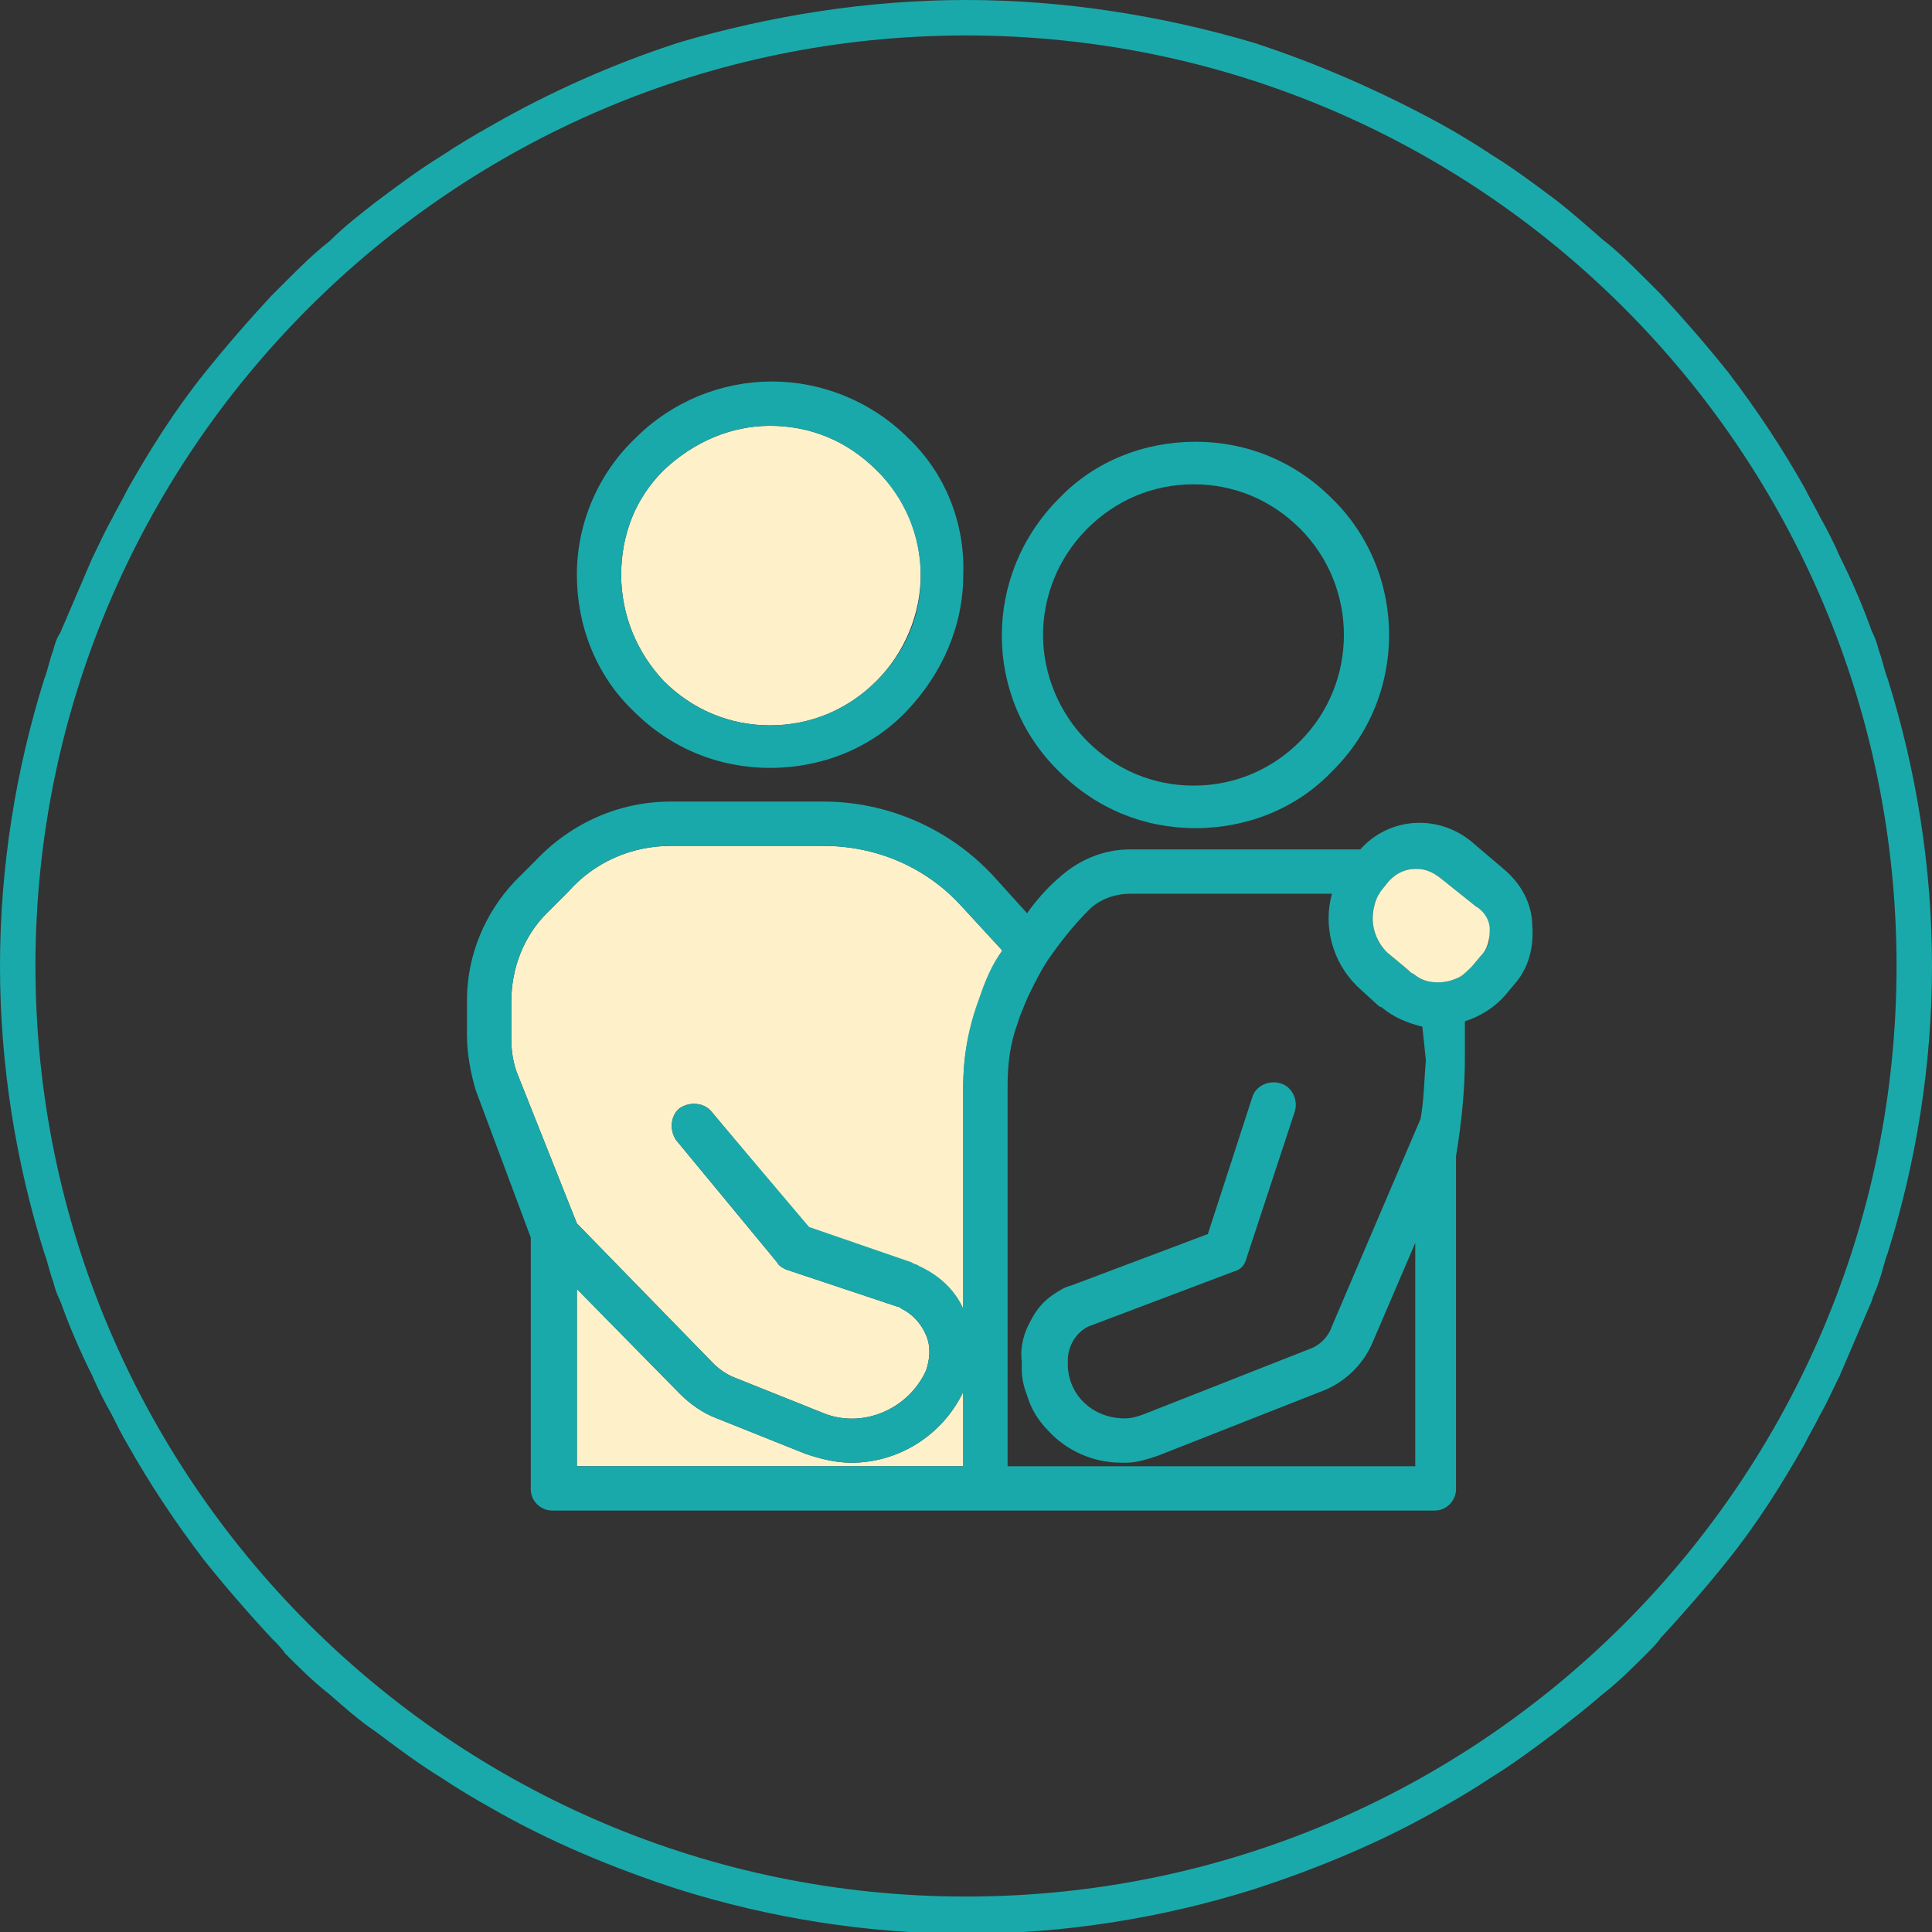 <?xml version="1.0" encoding="utf-8"?>
<!-- Generator: Adobe Illustrator 27.5.0, SVG Export Plug-In . SVG Version: 6.00 Build 0)  -->
<svg version="1.1" id="レイヤー_1" xmlns="http://www.w3.org/2000/svg" xmlns:xlink="http://www.w3.org/1999/xlink" x="0px"
	 y="0px" viewBox="0 0 109 109" style="enable-background:new 0 0 109 109;" xml:space="preserve">
<rect x="0" y="0" width="109" height="109" fill="#333333" stroke="none"/>
<style type="text/css">
	.st0{fill:none;}
	.st1{fill:#1AA9AA;}
	.st2{fill:#FEF1CA;}
</style>
<g id="img_care_02" transform="translate(-766 -3705)">
	<g id="楕円形_19" transform="translate(766 3705)">
		<path class="st0" d="M49.5,26.5c1.6,1.6,2.5,3.7,2.5,6s-0.9,4.4-2.5,6c-1.6,1.6-3.7,2.5-6,2.5s-4.4-0.9-6-2.5
			c-1.6-1.6-2.5-3.7-2.5-6c0-1.1,0.2-2.2,0.6-3.2c0.4-1,1-1.9,1.8-2.7c1.7-1.6,3.8-2.5,6-2.5C45.7,24,47.8,24.8,49.5,26.5z"/>
		<path class="st0" d="M48,82.5c-0.9,0-1.8-0.2-2.6-0.5l-5-2c-0.8-0.3-1.5-0.8-2.1-1.4l-5.8-5.9v10h21.8v-4.2
			C53.1,81,50.6,82.5,48,82.5z M54.2,51.1c-2-2.2-4.9-3.4-7.8-3.4h-8.6c-2.2,0-4.3,0.9-5.8,2.5l-1.2,1.2c-1.3,1.4-2,3.1-2,5v2
			c0,0.8,0.1,1.5,0.4,2.2l3.1,8.3l7.7,7.9c0.3,0.4,0.8,0.6,1.2,0.8l5,2c2.3,0.9,4.8-0.1,5.8-2.4c0.3-0.6,0.3-1.4,0-2
			c-0.2-0.7-0.7-1.2-1.4-1.5c-0.1,0-0.2-0.1-0.2-0.1l-6.1-2.1c-0.2-0.1-0.4-0.2-0.5-0.4l-5.7-6.9c-0.4-0.5-0.4-1.3,0.2-1.8
			c0.5-0.4,1.3-0.4,1.8,0.2l5.5,6.6l5.8,2c0.2,0,0.3,0.1,0.4,0.2c1.1,0.5,2,1.3,2.5,2.4V61.3c0-1.7,0.3-3.4,0.9-4.9
			c0.3-1,0.8-1.9,1.3-2.8L54.2,51.1z M48,82.5c-0.9,0-1.8-0.2-2.6-0.5l-5-2c-0.8-0.3-1.5-0.8-2.1-1.4l-5.8-5.9v10h21.8v-4.2
			C53.1,81,50.6,82.5,48,82.5z M54.2,51.1c-2-2.2-4.9-3.4-7.8-3.4h-8.6c-2.2,0-4.3,0.9-5.8,2.5l-1.2,1.2c-1.3,1.4-2,3.1-2,5v2
			c0,0.8,0.1,1.5,0.4,2.2l3.1,8.3l7.7,7.9c0.3,0.4,0.8,0.6,1.2,0.8l5,2c2.3,0.9,4.8-0.1,5.8-2.4c0.3-0.6,0.3-1.4,0-2
			c-0.2-0.7-0.7-1.2-1.4-1.5c-0.1,0-0.2-0.1-0.2-0.1l-6.1-2.1c-0.2-0.1-0.4-0.2-0.5-0.4l-5.7-6.9c-0.4-0.5-0.4-1.3,0.2-1.8
			c0.5-0.4,1.3-0.4,1.8,0.2l5.5,6.6l5.8,2c0.2,0,0.3,0.1,0.4,0.2c1.1,0.5,2,1.3,2.5,2.4V61.3c0-1.7,0.3-3.4,0.9-4.9
			c0.3-1,0.8-1.9,1.3-2.8L54.2,51.1z M48,82.5c-0.9,0-1.8-0.2-2.6-0.5l-5-2c-0.8-0.3-1.5-0.8-2.1-1.4l-5.8-5.9v10h21.8v-4.2
			C53.1,81,50.6,82.5,48,82.5z M54.2,51.1c-2-2.2-4.9-3.4-7.8-3.4h-8.6c-2.2,0-4.3,0.9-5.8,2.5l-1.2,1.2c-1.3,1.4-2,3.1-2,5v2
			c0,0.8,0.1,1.5,0.4,2.2l3.1,8.3l7.7,7.9c0.3,0.4,0.8,0.6,1.2,0.8l5,2c2.3,0.9,4.8-0.1,5.8-2.4c0.3-0.6,0.3-1.4,0-2
			c-0.2-0.7-0.7-1.2-1.4-1.5c-0.1,0-0.2-0.1-0.2-0.1l-6.1-2.1c-0.2-0.1-0.4-0.2-0.5-0.4l-5.7-6.9c-0.4-0.5-0.4-1.3,0.2-1.8
			c0.5-0.4,1.3-0.4,1.8,0.2l5.5,6.6l5.8,2c0.2,0,0.3,0.1,0.4,0.2c1.1,0.5,2,1.3,2.5,2.4V61.3c0-1.7,0.3-3.4,0.9-4.9
			c0.3-1,0.8-1.9,1.3-2.8L54.2,51.1z M54.2,51.1c-2-2.2-4.9-3.4-7.8-3.4h-8.6c-2.2,0-4.3,0.9-5.8,2.5l-1.2,1.2c-1.3,1.4-2,3.1-2,5v2
			c0,0.8,0.1,1.5,0.4,2.2l3.1,8.3l7.7,7.9c0.3,0.4,0.8,0.6,1.2,0.8l5,2c2.3,0.9,4.8-0.1,5.8-2.4c0.3-0.6,0.3-1.4,0-2
			c-0.2-0.7-0.7-1.2-1.4-1.5c-0.1,0-0.2-0.1-0.2-0.1l-6.1-2.1c-0.2-0.1-0.4-0.2-0.5-0.4l-5.7-6.9c-0.4-0.5-0.4-1.3,0.2-1.8
			c0.5-0.4,1.3-0.4,1.8,0.2l5.5,6.6l5.8,2c0.2,0,0.3,0.1,0.4,0.2c1.1,0.5,2,1.3,2.5,2.4V61.3c0-1.7,0.3-3.4,0.9-4.9
			c0.3-1,0.8-1.9,1.3-2.8L54.2,51.1z M48,82.5c-0.9,0-1.8-0.2-2.6-0.5l-5-2c-0.8-0.3-1.5-0.8-2.1-1.4l-5.8-5.9v10h21.8v-4.2
			C53.1,81,50.6,82.5,48,82.5z M48,82.5c-0.9,0-1.8-0.2-2.6-0.5l-5-2c-0.8-0.3-1.5-0.8-2.1-1.4l-5.8-5.9v10h21.8v-4.2
			C53.1,81,50.6,82.5,48,82.5z M54.2,51.1c-2-2.2-4.9-3.4-7.8-3.4h-8.6c-2.2,0-4.3,0.9-5.8,2.5l-1.2,1.2c-1.3,1.4-2,3.1-2,5v2
			c0,0.8,0.1,1.5,0.4,2.2l3.1,8.3l7.7,7.9c0.3,0.4,0.8,0.6,1.2,0.8l5,2c2.3,0.9,4.8-0.1,5.8-2.4c0.3-0.6,0.3-1.4,0-2
			c-0.2-0.7-0.7-1.2-1.4-1.5c-0.1,0-0.2-0.1-0.2-0.1l-6.1-2.1c-0.2-0.1-0.4-0.2-0.5-0.4l-5.7-6.9c-0.4-0.5-0.4-1.3,0.2-1.8
			c0.5-0.4,1.3-0.4,1.8,0.2l5.5,6.6l5.8,2c0.2,0,0.3,0.1,0.4,0.2c1.1,0.5,2,1.3,2.5,2.4V61.3c0-1.7,0.3-3.4,0.9-4.9
			c0.3-1,0.8-1.9,1.3-2.8L54.2,51.1z M54.2,51.1c-2-2.2-4.9-3.4-7.8-3.4h-8.6c-2.2,0-4.3,0.9-5.8,2.5l-1.2,1.2c-1.3,1.4-2,3.1-2,5v2
			c0,0.8,0.1,1.5,0.4,2.2l3.1,8.3l7.7,7.9c0.3,0.4,0.8,0.6,1.2,0.8l5,2c2.3,0.9,4.8-0.1,5.8-2.4c0.3-0.6,0.3-1.4,0-2
			c-0.2-0.7-0.7-1.2-1.4-1.5c-0.1,0-0.2-0.1-0.2-0.1l-6.1-2.1c-0.2-0.1-0.4-0.2-0.5-0.4l-5.7-6.9c-0.4-0.5-0.4-1.3,0.2-1.8
			c0.5-0.4,1.3-0.4,1.8,0.2l5.5,6.6l5.8,2c0.2,0,0.3,0.1,0.4,0.2c1.1,0.5,2,1.3,2.5,2.4V61.3c0-1.7,0.3-3.4,0.9-4.9
			c0.3-1,0.8-1.9,1.3-2.8L54.2,51.1z M48,82.5c-0.9,0-1.8-0.2-2.6-0.5l-5-2c-0.8-0.3-1.5-0.8-2.1-1.4l-5.8-5.9v10h21.8v-4.2
			C53.1,81,50.6,82.5,48,82.5z M48,82.5c-0.9,0-1.8-0.2-2.6-0.5l-5-2c-0.8-0.3-1.5-0.8-2.1-1.4l-5.8-5.9v10h21.8v-4.2
			C53.1,81,50.6,82.5,48,82.5z M54.2,51.1c-2-2.2-4.9-3.4-7.8-3.4h-8.6c-2.2,0-4.3,0.9-5.8,2.5l-1.2,1.2c-1.3,1.4-2,3.1-2,5v2
			c0,0.8,0.1,1.5,0.4,2.2l3.1,8.3l7.7,7.9c0.3,0.4,0.8,0.6,1.2,0.8l5,2c2.3,0.9,4.8-0.1,5.8-2.4c0.3-0.6,0.3-1.4,0-2
			c-0.2-0.7-0.7-1.2-1.4-1.5c-0.1,0-0.2-0.1-0.2-0.1l-6.1-2.1c-0.2-0.1-0.4-0.2-0.5-0.4l-5.7-6.9c-0.4-0.5-0.4-1.3,0.2-1.8
			c0.5-0.4,1.3-0.4,1.8,0.2l5.5,6.6l5.8,2c0.2,0,0.3,0.1,0.4,0.2c1.1,0.5,2,1.3,2.5,2.4V61.3c0-1.7,0.3-3.4,0.9-4.9
			c0.3-1,0.8-1.9,1.3-2.8L54.2,51.1z M54.2,51.1c-2-2.2-4.9-3.4-7.8-3.4h-8.6c-2.2,0-4.3,0.9-5.8,2.5l-1.2,1.2c-1.3,1.4-2,3.1-2,5v2
			c0,0.8,0.1,1.5,0.4,2.2l3.1,8.3l7.7,7.9c0.3,0.4,0.8,0.6,1.2,0.8l5,2c2.3,0.9,4.8-0.1,5.8-2.4c0.3-0.6,0.3-1.4,0-2
			c-0.2-0.7-0.7-1.2-1.4-1.5c-0.1,0-0.2-0.1-0.2-0.1l-6.1-2.1c-0.2-0.1-0.4-0.2-0.5-0.4l-5.7-6.9c-0.4-0.5-0.4-1.3,0.2-1.8
			c0.5-0.4,1.3-0.4,1.8,0.2l5.5,6.6l5.8,2c0.2,0,0.3,0.1,0.4,0.2c1.1,0.5,2,1.3,2.5,2.4V61.3c0-1.7,0.3-3.4,0.9-4.9
			c0.3-1,0.8-1.9,1.3-2.8L54.2,51.1z M48,82.5c-0.9,0-1.8-0.2-2.6-0.5l-5-2c-0.8-0.3-1.5-0.8-2.1-1.4l-5.8-5.9v10h21.8v-4.2
			C53.1,81,50.6,82.5,48,82.5z M106.5,38.3c-0.2-0.5-0.3-1.1-0.5-1.6c-0.1-0.4-0.2-0.7-0.4-1.1c-0.5-1.4-1.1-2.8-1.8-4.2v0
			c-0.3-0.7-0.7-1.5-1.1-2.2c-0.3-0.6-0.6-1.1-0.9-1.7c-1.3-2.3-2.7-4.4-4.3-6.5c-1.2-1.5-2.5-3-3.8-4.4c-0.3-0.3-0.6-0.6-0.8-0.8
			c-0.8-0.8-1.6-1.6-2.5-2.3c-0.8-0.8-1.7-1.5-2.6-2.2c-1.2-0.9-2.4-1.8-3.7-2.6c0,0,0,0,0,0c-0.9-0.6-1.9-1.2-2.8-1.7
			C78,5.2,74.4,3.6,70.7,2.4C65.6,0.9,60.1,0,54.5,0S43.4,0.9,38.3,2.4C34.6,3.6,31,5.2,27.7,7.1c-0.9,0.5-1.9,1.1-2.8,1.7
			c0,0,0,0,0,0c-1.3,0.8-2.5,1.7-3.7,2.6c-0.9,0.7-1.8,1.4-2.6,2.2c-0.9,0.7-1.7,1.5-2.5,2.3c-0.3,0.3-0.6,0.6-0.8,0.8
			c-1.3,1.4-2.6,2.9-3.8,4.4c-1.6,2-3,4.2-4.3,6.5c-0.3,0.6-0.6,1.1-0.9,1.7c-0.4,0.7-0.7,1.4-1.1,2.2v0c-0.7,1.4-1.2,2.8-1.8,4.2
			C3.2,36,3.1,36.3,3,36.7c-0.2,0.5-0.3,1.1-0.5,1.6C0.9,43.4,0,48.9,0,54.5s0.9,11.1,2.5,16.2c0.2,0.5,0.3,1.1,0.5,1.6
			c0.1,0.4,0.2,0.7,0.4,1.1c0.5,1.4,1.1,2.8,1.8,4.2v0c0.3,0.7,0.7,1.5,1.1,2.2c0.3,0.6,0.6,1.2,0.9,1.7c1.3,2.3,2.7,4.4,4.3,6.5
			c1.2,1.5,2.5,3,3.8,4.4c0.3,0.3,0.6,0.6,0.8,0.9c0.8,0.8,1.6,1.6,2.5,2.3c0.8,0.8,1.7,1.5,2.6,2.1c1.2,0.9,2.4,1.8,3.7,2.6
			c0,0,0,0,0,0c0.9,0.6,1.9,1.2,2.8,1.7c3.3,1.9,6.9,3.4,10.6,4.6c5.1,1.6,10.6,2.5,16.2,2.5s11.1-0.9,16.2-2.5
			c3.7-1.2,7.3-2.7,10.6-4.6c0.9-0.5,1.9-1.1,2.8-1.7c0,0,0,0,0,0c1.3-0.8,2.5-1.7,3.7-2.6c0.9-0.7,1.8-1.4,2.6-2.1
			c0.9-0.7,1.7-1.5,2.5-2.3c0.3-0.3,0.6-0.6,0.8-0.9c1.3-1.4,2.6-2.9,3.8-4.4c1.6-2,3-4.2,4.3-6.5c0.3-0.6,0.6-1.1,0.9-1.7
			c0.4-0.7,0.7-1.4,1.1-2.2v0c0.7-1.4,1.2-2.8,1.8-4.2c0.1-0.4,0.3-0.7,0.4-1.1c0.2-0.5,0.3-1.1,0.5-1.6c1.6-5.1,2.5-10.6,2.5-16.2
			S108.1,43.4,106.5,38.3z M85.5,55.5L85,56.1c-0.6,0.8-1.4,1.3-2.3,1.5l0.2,1.9c0,0.1,0,0.1,0,0.2c-0.1,1.8-0.2,3.7-0.5,5.5l0,18.8
			c0,0.7-0.6,1.2-1.2,1.2H31.3c-0.7,0-1.2-0.6-1.2-1.2V69.9l-3.1-8.3c-0.4-1-0.5-2-0.5-3.1v-2c0-2.5,1-4.9,2.7-6.7l1.2-1.2
			c2-2.1,4.7-3.3,7.6-3.3h8.6c3.7,0,7.2,1.5,9.6,4.2l1.9,2.1c0.5-0.7,1.2-1.4,1.8-2c1.1-1,2.5-1.6,4-1.6h12.9c1.6-1.8,4.3-2,6.2-0.5
			l2,1.7c0.9,0.8,1.5,1.9,1.6,3.1C86.7,53.4,86.3,54.6,85.5,55.5z M54.4,32.4c0,2.9-1.1,5.7-3.2,7.7s-4.8,3.2-7.7,3.2
			s-5.7-1.1-7.7-3.2c-2.1-2.1-3.2-4.8-3.2-7.7c0-2.9,1.1-5.7,3.2-7.7c2.1-2.1,4.9-3.2,7.7-3.2c2.8,0,5.6,1.1,7.7,3.2
			C53.3,26.8,54.4,29.5,54.4,32.4z M46.4,47.7h-8.6c-2.2,0-4.3,0.9-5.8,2.5l-1.2,1.2c-1.3,1.4-2,3.1-2,5v2c0,0.8,0.1,1.5,0.4,2.2
			l3.1,8.3l7.7,7.9c0.3,0.4,0.8,0.6,1.2,0.8l5,2c2.3,0.9,4.8-0.1,5.8-2.4c0.3-0.6,0.3-1.4,0-2c-0.2-0.7-0.7-1.2-1.4-1.5
			c-0.1,0-0.2-0.1-0.2-0.1l-6.1-2.1c-0.2-0.1-0.4-0.2-0.5-0.4l-5.7-6.9c-0.4-0.5-0.4-1.3,0.2-1.8c0.5-0.4,1.3-0.4,1.8,0.2l5.5,6.6
			l5.8,2c0.2,0,0.3,0.1,0.4,0.2c1.1,0.5,2,1.3,2.5,2.4V61.3c0-1.7,0.3-3.4,0.9-4.9c0.3-1,0.8-1.9,1.3-2.8l-2.3-2.5
			C52.2,48.9,49.4,47.7,46.4,47.7z M48,82.5c-0.9,0-1.8-0.2-2.6-0.5l-5-2c-0.8-0.3-1.5-0.8-2.1-1.4l-5.8-5.9v10h21.8v-4.2
			C53.1,81,50.6,82.5,48,82.5z M48,82.5c-0.9,0-1.8-0.2-2.6-0.5l-5-2c-0.8-0.3-1.5-0.8-2.1-1.4l-5.8-5.9v10h21.8v-4.2
			C53.1,81,50.6,82.5,48,82.5z M54.2,51.1c-2-2.2-4.9-3.4-7.8-3.4h-8.6c-2.2,0-4.3,0.9-5.8,2.5l-1.2,1.2c-1.3,1.4-2,3.1-2,5v2
			c0,0.8,0.1,1.5,0.4,2.2l3.1,8.3l7.7,7.9c0.3,0.4,0.8,0.6,1.2,0.8l5,2c2.3,0.9,4.8-0.1,5.8-2.4c0.3-0.6,0.3-1.4,0-2
			c-0.2-0.7-0.7-1.2-1.4-1.5c-0.1,0-0.2-0.1-0.2-0.1l-6.1-2.1c-0.2-0.1-0.4-0.2-0.5-0.4l-5.7-6.9c-0.4-0.5-0.4-1.3,0.2-1.8
			c0.5-0.4,1.3-0.4,1.8,0.2l5.5,6.6l5.8,2c0.2,0,0.3,0.1,0.4,0.2c1.1,0.5,2,1.3,2.5,2.4V61.3c0-1.7,0.3-3.4,0.9-4.9
			c0.3-1,0.8-1.9,1.3-2.8L54.2,51.1z M54.2,51.1c-2-2.2-4.9-3.4-7.8-3.4h-8.6c-2.2,0-4.3,0.9-5.8,2.5l-1.2,1.2c-1.3,1.4-2,3.1-2,5v2
			c0,0.8,0.1,1.5,0.4,2.2l3.1,8.3l7.7,7.9c0.3,0.4,0.8,0.6,1.2,0.8l5,2c2.3,0.9,4.8-0.1,5.8-2.4c0.3-0.6,0.3-1.4,0-2
			c-0.2-0.7-0.7-1.2-1.4-1.5c-0.1,0-0.2-0.1-0.2-0.1l-6.1-2.1c-0.2-0.1-0.4-0.2-0.5-0.4l-5.7-6.9c-0.4-0.5-0.4-1.3,0.2-1.8
			c0.5-0.4,1.3-0.4,1.8,0.2l5.5,6.6l5.8,2c0.2,0,0.3,0.1,0.4,0.2c1.1,0.5,2,1.3,2.5,2.4V61.3c0-1.7,0.3-3.4,0.9-4.9
			c0.3-1,0.8-1.9,1.3-2.8L54.2,51.1z M48,82.5c-0.9,0-1.8-0.2-2.6-0.5l-5-2c-0.8-0.3-1.5-0.8-2.1-1.4l-5.8-5.9v10h21.8v-4.2
			C53.1,81,50.6,82.5,48,82.5z M48,82.5c-0.9,0-1.8-0.2-2.6-0.5l-5-2c-0.8-0.3-1.5-0.8-2.1-1.4l-5.8-5.9v10h21.8v-4.2
			C53.1,81,50.6,82.5,48,82.5z M54.2,51.1c-2-2.2-4.9-3.4-7.8-3.4h-8.6c-2.2,0-4.3,0.9-5.8,2.5l-1.2,1.2c-1.3,1.4-2,3.1-2,5v2
			c0,0.8,0.1,1.5,0.4,2.2l3.1,8.3l7.7,7.9c0.3,0.4,0.8,0.6,1.2,0.8l5,2c2.3,0.9,4.8-0.1,5.8-2.4c0.3-0.6,0.3-1.4,0-2
			c-0.2-0.7-0.7-1.2-1.4-1.5c-0.1,0-0.2-0.1-0.2-0.1l-6.1-2.1c-0.2-0.1-0.4-0.2-0.5-0.4l-5.7-6.9c-0.4-0.5-0.4-1.3,0.2-1.8
			c0.5-0.4,1.3-0.4,1.8,0.2l5.5,6.6l5.8,2c0.2,0,0.3,0.1,0.4,0.2c1.1,0.5,2,1.3,2.5,2.4V61.3c0-1.7,0.3-3.4,0.9-4.9
			c0.3-1,0.8-1.9,1.3-2.8L54.2,51.1z M54.2,51.1c-2-2.2-4.9-3.4-7.8-3.4h-8.6c-2.2,0-4.3,0.9-5.8,2.5l-1.2,1.2c-1.3,1.4-2,3.1-2,5v2
			c0,0.8,0.1,1.5,0.4,2.2l3.1,8.3l7.7,7.9c0.3,0.4,0.8,0.6,1.2,0.8l5,2c2.3,0.9,4.8-0.1,5.8-2.4c0.3-0.6,0.3-1.4,0-2
			c-0.2-0.7-0.7-1.2-1.4-1.5c-0.1,0-0.2-0.1-0.2-0.1l-6.1-2.1c-0.2-0.1-0.4-0.2-0.5-0.4l-5.7-6.9c-0.4-0.5-0.4-1.3,0.2-1.8
			c0.5-0.4,1.3-0.4,1.8,0.2l5.5,6.6l5.8,2c0.2,0,0.3,0.1,0.4,0.2c1.1,0.5,2,1.3,2.5,2.4V61.3c0-1.7,0.3-3.4,0.9-4.9
			c0.3-1,0.8-1.9,1.3-2.8L54.2,51.1z M48,82.5c-0.9,0-1.8-0.2-2.6-0.5l-5-2c-0.8-0.3-1.5-0.8-2.1-1.4l-5.8-5.9v10h21.8v-4.2
			C53.1,81,50.6,82.5,48,82.5z M48,82.5c-0.9,0-1.8-0.2-2.6-0.5l-5-2c-0.8-0.3-1.5-0.8-2.1-1.4l-5.8-5.9v10h21.8v-4.2
			C53.1,81,50.6,82.5,48,82.5z M54.2,51.1c-2-2.2-4.9-3.4-7.8-3.4h-8.6c-2.2,0-4.3,0.9-5.8,2.5l-1.2,1.2c-1.3,1.4-2,3.1-2,5v2
			c0,0.8,0.1,1.5,0.4,2.2l3.1,8.3l7.7,7.9c0.3,0.4,0.8,0.6,1.2,0.8l5,2c2.3,0.9,4.8-0.1,5.8-2.4c0.3-0.6,0.3-1.4,0-2
			c-0.2-0.7-0.7-1.2-1.4-1.5c-0.1,0-0.2-0.1-0.2-0.1l-6.1-2.1c-0.2-0.1-0.4-0.2-0.5-0.4l-5.7-6.9c-0.4-0.5-0.4-1.3,0.2-1.8
			c0.5-0.4,1.3-0.4,1.8,0.2l5.5,6.6l5.8,2c0.2,0,0.3,0.1,0.4,0.2c1.1,0.5,2,1.3,2.5,2.4V61.3c0-1.7,0.3-3.4,0.9-4.9
			c0.3-1,0.8-1.9,1.3-2.8L54.2,51.1z M48,82.5c-0.9,0-1.8-0.2-2.6-0.5l-5-2c-0.8-0.3-1.5-0.8-2.1-1.4l-5.8-5.9v10h21.8v-4.2
			C53.1,81,50.6,82.5,48,82.5z M54.2,51.1c-2-2.2-4.9-3.4-7.8-3.4h-8.6c-2.2,0-4.3,0.9-5.8,2.5l-1.2,1.2c-1.3,1.4-2,3.1-2,5v2
			c0,0.8,0.1,1.5,0.4,2.2l3.1,8.3l7.7,7.9c0.3,0.4,0.8,0.6,1.2,0.8l5,2c2.3,0.9,4.8-0.1,5.8-2.4c0.3-0.6,0.3-1.4,0-2
			c-0.2-0.7-0.7-1.2-1.4-1.5c-0.1,0-0.2-0.1-0.2-0.1l-6.1-2.1c-0.2-0.1-0.4-0.2-0.5-0.4l-5.7-6.9c-0.4-0.5-0.4-1.3,0.2-1.8
			c0.5-0.4,1.3-0.4,1.8,0.2l5.5,6.6l5.8,2c0.2,0,0.3,0.1,0.4,0.2c1.1,0.5,2,1.3,2.5,2.4V61.3c0-1.7,0.3-3.4,0.9-4.9
			c0.3-1,0.8-1.9,1.3-2.8L54.2,51.1z M48,82.5c-0.9,0-1.8-0.2-2.6-0.5l-5-2c-0.8-0.3-1.5-0.8-2.1-1.4l-5.8-5.9v10h21.8v-4.2
			C53.1,81,50.6,82.5,48,82.5z M54.2,51.1c-2-2.2-4.9-3.4-7.8-3.4h-8.6c-2.2,0-4.3,0.9-5.8,2.5l-1.2,1.2c-1.3,1.4-2,3.1-2,5v2
			c0,0.8,0.1,1.5,0.4,2.2l3.1,8.3l7.7,7.9c0.3,0.4,0.8,0.6,1.2,0.8l5,2c2.3,0.9,4.8-0.1,5.8-2.4c0.3-0.6,0.3-1.4,0-2
			c-0.2-0.7-0.7-1.2-1.4-1.5c-0.1,0-0.2-0.1-0.2-0.1l-6.1-2.1c-0.2-0.1-0.4-0.2-0.5-0.4l-5.7-6.9c-0.4-0.5-0.4-1.3,0.2-1.8
			c0.5-0.4,1.3-0.4,1.8,0.2l5.5,6.6l5.8,2c0.2,0,0.3,0.1,0.4,0.2c1.1,0.5,2,1.3,2.5,2.4V61.3c0-1.7,0.3-3.4,0.9-4.9
			c0.3-1,0.8-1.9,1.3-2.8L54.2,51.1z"/>
		<path class="st1" d="M106.5,38.3c-0.2-0.5-0.3-1.1-0.5-1.6c-0.1-0.4-0.2-0.7-0.4-1.1c-0.5-1.4-1.1-2.8-1.8-4.2v0
			c-0.3-0.7-0.7-1.5-1.1-2.2c-0.3-0.6-0.6-1.1-0.9-1.7c-1.3-2.3-2.7-4.4-4.3-6.5c-1.2-1.5-2.5-3-3.8-4.4c-0.3-0.3-0.6-0.6-0.8-0.8
			c-0.8-0.8-1.6-1.6-2.5-2.3c-0.8-0.7-1.7-1.5-2.6-2.2c-1.2-0.9-2.4-1.8-3.7-2.6c0,0,0,0,0,0c-0.9-0.6-1.9-1.2-2.8-1.7
			C78,5.2,74.4,3.6,70.7,2.4C65.6,0.9,60.1,0,54.5,0S43.4,0.9,38.3,2.4C34.6,3.6,31,5.2,27.7,7.1c-0.9,0.5-1.9,1.1-2.8,1.7
			c0,0,0,0,0,0c-1.3,0.8-2.5,1.7-3.7,2.6c-0.9,0.7-1.8,1.4-2.6,2.2c-0.9,0.7-1.7,1.5-2.5,2.3c-0.3,0.3-0.6,0.6-0.8,0.8
			c-1.3,1.4-2.6,2.9-3.8,4.4c-1.6,2-3,4.2-4.3,6.5c-0.3,0.6-0.6,1.1-0.9,1.7c-0.4,0.7-0.7,1.4-1.1,2.2v0c-0.6,1.4-1.2,2.8-1.8,4.2
			C3.2,36,3.1,36.3,3,36.7c-0.2,0.5-0.3,1.1-0.5,1.6C0.9,43.4,0,48.9,0,54.5s0.9,11.1,2.5,16.2c0.2,0.5,0.3,1.1,0.5,1.6
			c0.1,0.4,0.2,0.7,0.4,1.1c0.5,1.4,1.1,2.8,1.8,4.2v0c0.3,0.7,0.7,1.5,1.1,2.2c0.3,0.6,0.6,1.2,0.9,1.7c1.3,2.3,2.7,4.4,4.3,6.5
			c1.2,1.5,2.5,3,3.8,4.4c0.3,0.3,0.6,0.6,0.8,0.9c0.8,0.8,1.6,1.6,2.5,2.3c0.8,0.7,1.7,1.5,2.6,2.1c1.2,0.9,2.4,1.8,3.7,2.6
			c0,0,0,0,0,0c0.9,0.6,1.9,1.2,2.8,1.7c3.3,1.9,6.9,3.4,10.6,4.6c5.1,1.6,10.6,2.5,16.2,2.5s11.1-0.9,16.2-2.5
			c3.7-1.2,7.3-2.7,10.6-4.6c0.9-0.5,1.9-1.1,2.8-1.7c0,0,0,0,0,0c1.3-0.8,2.5-1.7,3.7-2.6c0.9-0.7,1.8-1.4,2.6-2.1
			c0.9-0.7,1.7-1.5,2.5-2.3c0.3-0.3,0.6-0.6,0.8-0.9c1.3-1.4,2.6-2.9,3.8-4.4c1.6-2,3-4.2,4.3-6.5c0.3-0.6,0.6-1.1,0.9-1.7
			c0.4-0.7,0.7-1.4,1.1-2.2v0c0.6-1.4,1.2-2.8,1.8-4.2c0.1-0.4,0.3-0.7,0.4-1.1c0.2-0.5,0.3-1.1,0.5-1.6c1.6-5.1,2.5-10.6,2.5-16.2
			S108.1,43.4,106.5,38.3z M54.5,107C25.5,107,2,83.4,2,54.5S25.5,2,54.5,2S107,25.5,107,54.5S83.5,107,54.5,107z"/>
	</g>
	<g id="グループ_46" transform="translate(794.646 3734.723)">
		<path class="st1" d="M46.5-1.6c-2.1-2.1-4.8-3.2-7.7-3.2c-2.9,0-5.7,1.1-7.7,3.2c-4.3,4.3-4.3,11.2,0,15.4
			c2.1,2.1,4.8,3.2,7.7,3.2c2.9,0,5.7-1.1,7.7-3.2C50.8,9.6,50.8,2.6,46.5-1.6z M44.7,12.1c-1.6,1.6-3.7,2.5-6,2.5s-4.4-0.9-6-2.5
			c-1.6-1.6-2.5-3.8-2.5-6c0-2.1,0.8-4.3,2.5-6c1.6-1.6,3.7-2.5,6-2.5s4.4,0.9,6,2.5C48,3.4,48,8.8,44.7,12.1z"/>
		<g>
			<path class="st2" d="M23.3,2.7c0,2.2-0.9,4.4-2.5,6c-1.6,1.6-3.7,2.5-6,2.5s-4.4-0.9-6-2.5C7.3,7.1,6.4,5,6.4,2.7
				c0-1.1,0.2-2.2,0.6-3.2c0.4-1,1-1.9,1.8-2.7c1.7-1.6,3.8-2.5,6-2.5c2.2,0,4.3,0.8,6,2.5C22.4-1.7,23.3,0.5,23.3,2.7z"/>
			<path class="st1" d="M22.6-5c-2.1-2.1-4.9-3.2-7.7-3.2c-2.8,0-5.6,1.1-7.7,3.2C5.1-3,3.9-0.2,3.9,2.7c0,2.9,1.1,5.7,3.2,7.7
				c2.1,2.1,4.8,3.2,7.7,3.2s5.7-1.1,7.7-3.2s3.2-4.8,3.2-7.7C25.8-0.2,24.7-3,22.6-5z M20.8,8.7c-1.6,1.6-3.7,2.5-6,2.5
				s-4.4-0.9-6-2.5C7.3,7.1,6.4,5,6.4,2.7c0-1.1,0.2-2.2,0.6-3.2c0.4-1,1-1.9,1.8-2.7c1.7-1.6,3.8-2.5,6-2.5c2.2,0,4.3,0.8,6,2.5
				c1.6,1.6,2.5,3.7,2.5,6S22.4,7.1,20.8,8.7z"/>
		</g>
		<g>
			<path class="st2" d="M25.7,48.8V53H3.9V43l5.8,5.9c0.6,0.6,1.3,1.1,2.1,1.4l5,2c0.9,0.3,1.7,0.5,2.6,0.5
				C22,52.8,24.5,51.3,25.7,48.8z"/>
			<path class="st2" d="M27.9,23.9c-0.5,0.9-0.9,1.8-1.3,2.8c-0.6,1.6-0.9,3.2-0.9,4.9v12.6c-0.5-1.1-1.4-1.9-2.5-2.4
				c-0.1-0.1-0.3-0.1-0.4-0.2l-5.8-2L11.5,33c-0.4-0.5-1.2-0.6-1.8-0.2c-0.5,0.4-0.6,1.2-0.2,1.8l5.7,6.9c0.1,0.2,0.3,0.3,0.5,0.4
				L22,44c0.1,0,0.2,0.1,0.2,0.1c0.6,0.3,1.1,0.8,1.4,1.5c0.3,0.7,0.2,1.4,0,2c-1,2.2-3.6,3.3-5.8,2.4l-5-2
				c-0.5-0.2-0.9-0.5-1.2-0.8l-7.7-7.9L0.6,31c-0.3-0.7-0.4-1.4-0.4-2.2v-2c0-1.9,0.7-3.7,2-5l1.2-1.2C4.9,18.9,7,18,9.2,18h8.6
				c3,0,5.8,1.2,7.8,3.4L27.9,23.9z"/>
			<path class="st1" d="M56.3,19.4l-2-1.7c-1.9-1.5-4.6-1.3-6.2,0.5H35.1c-1.5,0-2.9,0.6-4,1.6c-0.7,0.6-1.3,1.3-1.8,2l-1.9-2.1
				c-2.5-2.7-6-4.2-9.6-4.2H9.2c-2.9,0-5.6,1.2-7.6,3.3L0.4,20c-1.7,1.8-2.7,4.2-2.7,6.7v2c0,1,0.2,2.1,0.5,3.1l3.1,8.3v14.2
				c0,0.7,0.6,1.2,1.2,1.2h49.8c0.7,0,1.2-0.6,1.2-1.2l0-18.8c0.3-1.8,0.5-3.7,0.5-5.5c0-0.1,0-0.1,0-0.2L54,27.9
				c0.9-0.3,1.7-0.8,2.3-1.5l0.5-0.6c0.8-0.9,1.1-2.1,1-3.3C57.8,21.3,57.2,20.2,56.3,19.4z M25.7,53H3.9V43l5.8,5.9
				c0.6,0.6,1.3,1.1,2.1,1.4l5,2c0.9,0.3,1.7,0.5,2.6,0.5c2.6,0,5.1-1.5,6.3-4V53z M26.6,26.6c-0.6,1.6-0.9,3.2-0.9,4.9v12.6
				c-0.5-1.1-1.4-1.9-2.5-2.4c-0.1-0.1-0.3-0.1-0.4-0.2l-5.8-2L11.5,33c-0.4-0.5-1.2-0.6-1.8-0.2c-0.5,0.4-0.6,1.2-0.2,1.8l5.7,6.9
				c0.1,0.2,0.3,0.3,0.5,0.4L22,44c0.1,0,0.2,0.1,0.2,0.1c0.6,0.3,1.1,0.8,1.4,1.5c0.3,0.7,0.2,1.4,0,2c-1,2.2-3.6,3.3-5.8,2.4l-5-2
				c-0.5-0.2-0.9-0.5-1.2-0.8l-7.7-7.9L0.6,31c-0.3-0.7-0.4-1.4-0.4-2.2v-2c0-1.9,0.7-3.7,2-5l1.2-1.2C4.9,18.9,7,18,9.2,18h8.6
				c3,0,5.8,1.2,7.8,3.4l2.3,2.5C27.3,24.7,26.9,25.7,26.6,26.6z M51.5,33.4l-5,11.7c-0.2,0.6-0.7,1.1-1.3,1.3l-9.4,3.7
				c-0.3,0.1-0.6,0.2-1,0.2c-1.7,0-3.1-1.2-3.2-2.9l0-0.4c0-0.8,0.5-1.6,1.2-1.9l8.2-3.1c0.4-0.1,0.6-0.4,0.7-0.8l2.7-8.2
				c0.2-0.6-0.1-1.4-0.8-1.6c-0.6-0.2-1.4,0.1-1.6,0.8l-2.5,7.7l-7.7,2.9c-0.4,0.1-0.7,0.3-1,0.5c-0.6,0.4-1,0.9-1.3,1.5v0
				c-0.4,0.7-0.6,1.5-0.5,2.3l0,0.4c0,0.5,0.1,1,0.3,1.5v0c0.2,0.7,0.6,1.4,1.2,2v0c1,1.1,2.5,1.8,4.1,1.8h0.3
				c0.6,0,1.2-0.2,1.8-0.4l9.4-3.7c1.2-0.5,2.2-1.5,2.7-2.7l2.4-5.6l0,12.6h-23V31.6c0-1.1,0.1-2.1,0.4-3.1c0.1-0.3,0.2-0.6,0.3-0.9
				c0.2-0.5,0.4-1,0.6-1.4c0.3-0.6,0.6-1.2,1-1.8c0.7-1,1.4-1.9,2.3-2.8c0.6-0.6,1.5-0.9,2.3-0.9h11.4c-0.5,1.8,0,3.8,1.4,5.2
				l1.2,1.1c0,0,0.1,0.1,0.2,0.1c0.7,0.6,1.5,0.9,2.3,1.1l0.2,1.9C51.7,31.2,51.7,32.3,51.5,33.4z M54.9,24.2l-0.5,0.6
				c-0.2,0.2-0.5,0.5-0.7,0.6c-0.4,0.2-0.8,0.3-1.2,0.3c-0.5,0-0.9-0.1-1.3-0.4c-0.1-0.1-0.2-0.1-0.3-0.2L50.8,25L49.6,24
				c-0.5-0.5-0.8-1.2-0.8-1.9c0-0.4,0.1-0.9,0.3-1.3c0.1-0.1,0.1-0.2,0.2-0.3l0.4-0.5c0,0,0.1-0.1,0.1-0.1c0.4-0.4,0.9-0.6,1.4-0.6
				h0.1c0.5,0,0.9,0.2,1.3,0.5l2,1.6c0.4,0.3,0.7,0.8,0.7,1.4C55.5,23.3,55.3,23.8,54.9,24.2z"/>
		</g>
		<g>
			<path class="st2" d="M55.4,22.7c0,0.6-0.1,1.1-0.5,1.5l-0.5,0.6c-0.2,0.2-0.5,0.5-0.7,0.6c-0.4,0.2-0.8,0.3-1.2,0.3
				c-0.5,0-0.9-0.1-1.3-0.4c-0.1-0.1-0.2-0.1-0.3-0.2L50.8,25L49.6,24c-0.5-0.5-0.8-1.2-0.8-1.9c0-0.4,0.1-0.9,0.3-1.3
				c0.1-0.1,0.1-0.2,0.2-0.3l0.4-0.5c0,0,0.1-0.1,0.1-0.1c0.4-0.4,0.9-0.6,1.4-0.6h0.1c0.5,0,0.9,0.2,1.3,0.5l2,1.6
				C55.1,21.7,55.4,22.2,55.4,22.7z"/>
		</g>
	</g>
</g>
</svg>
